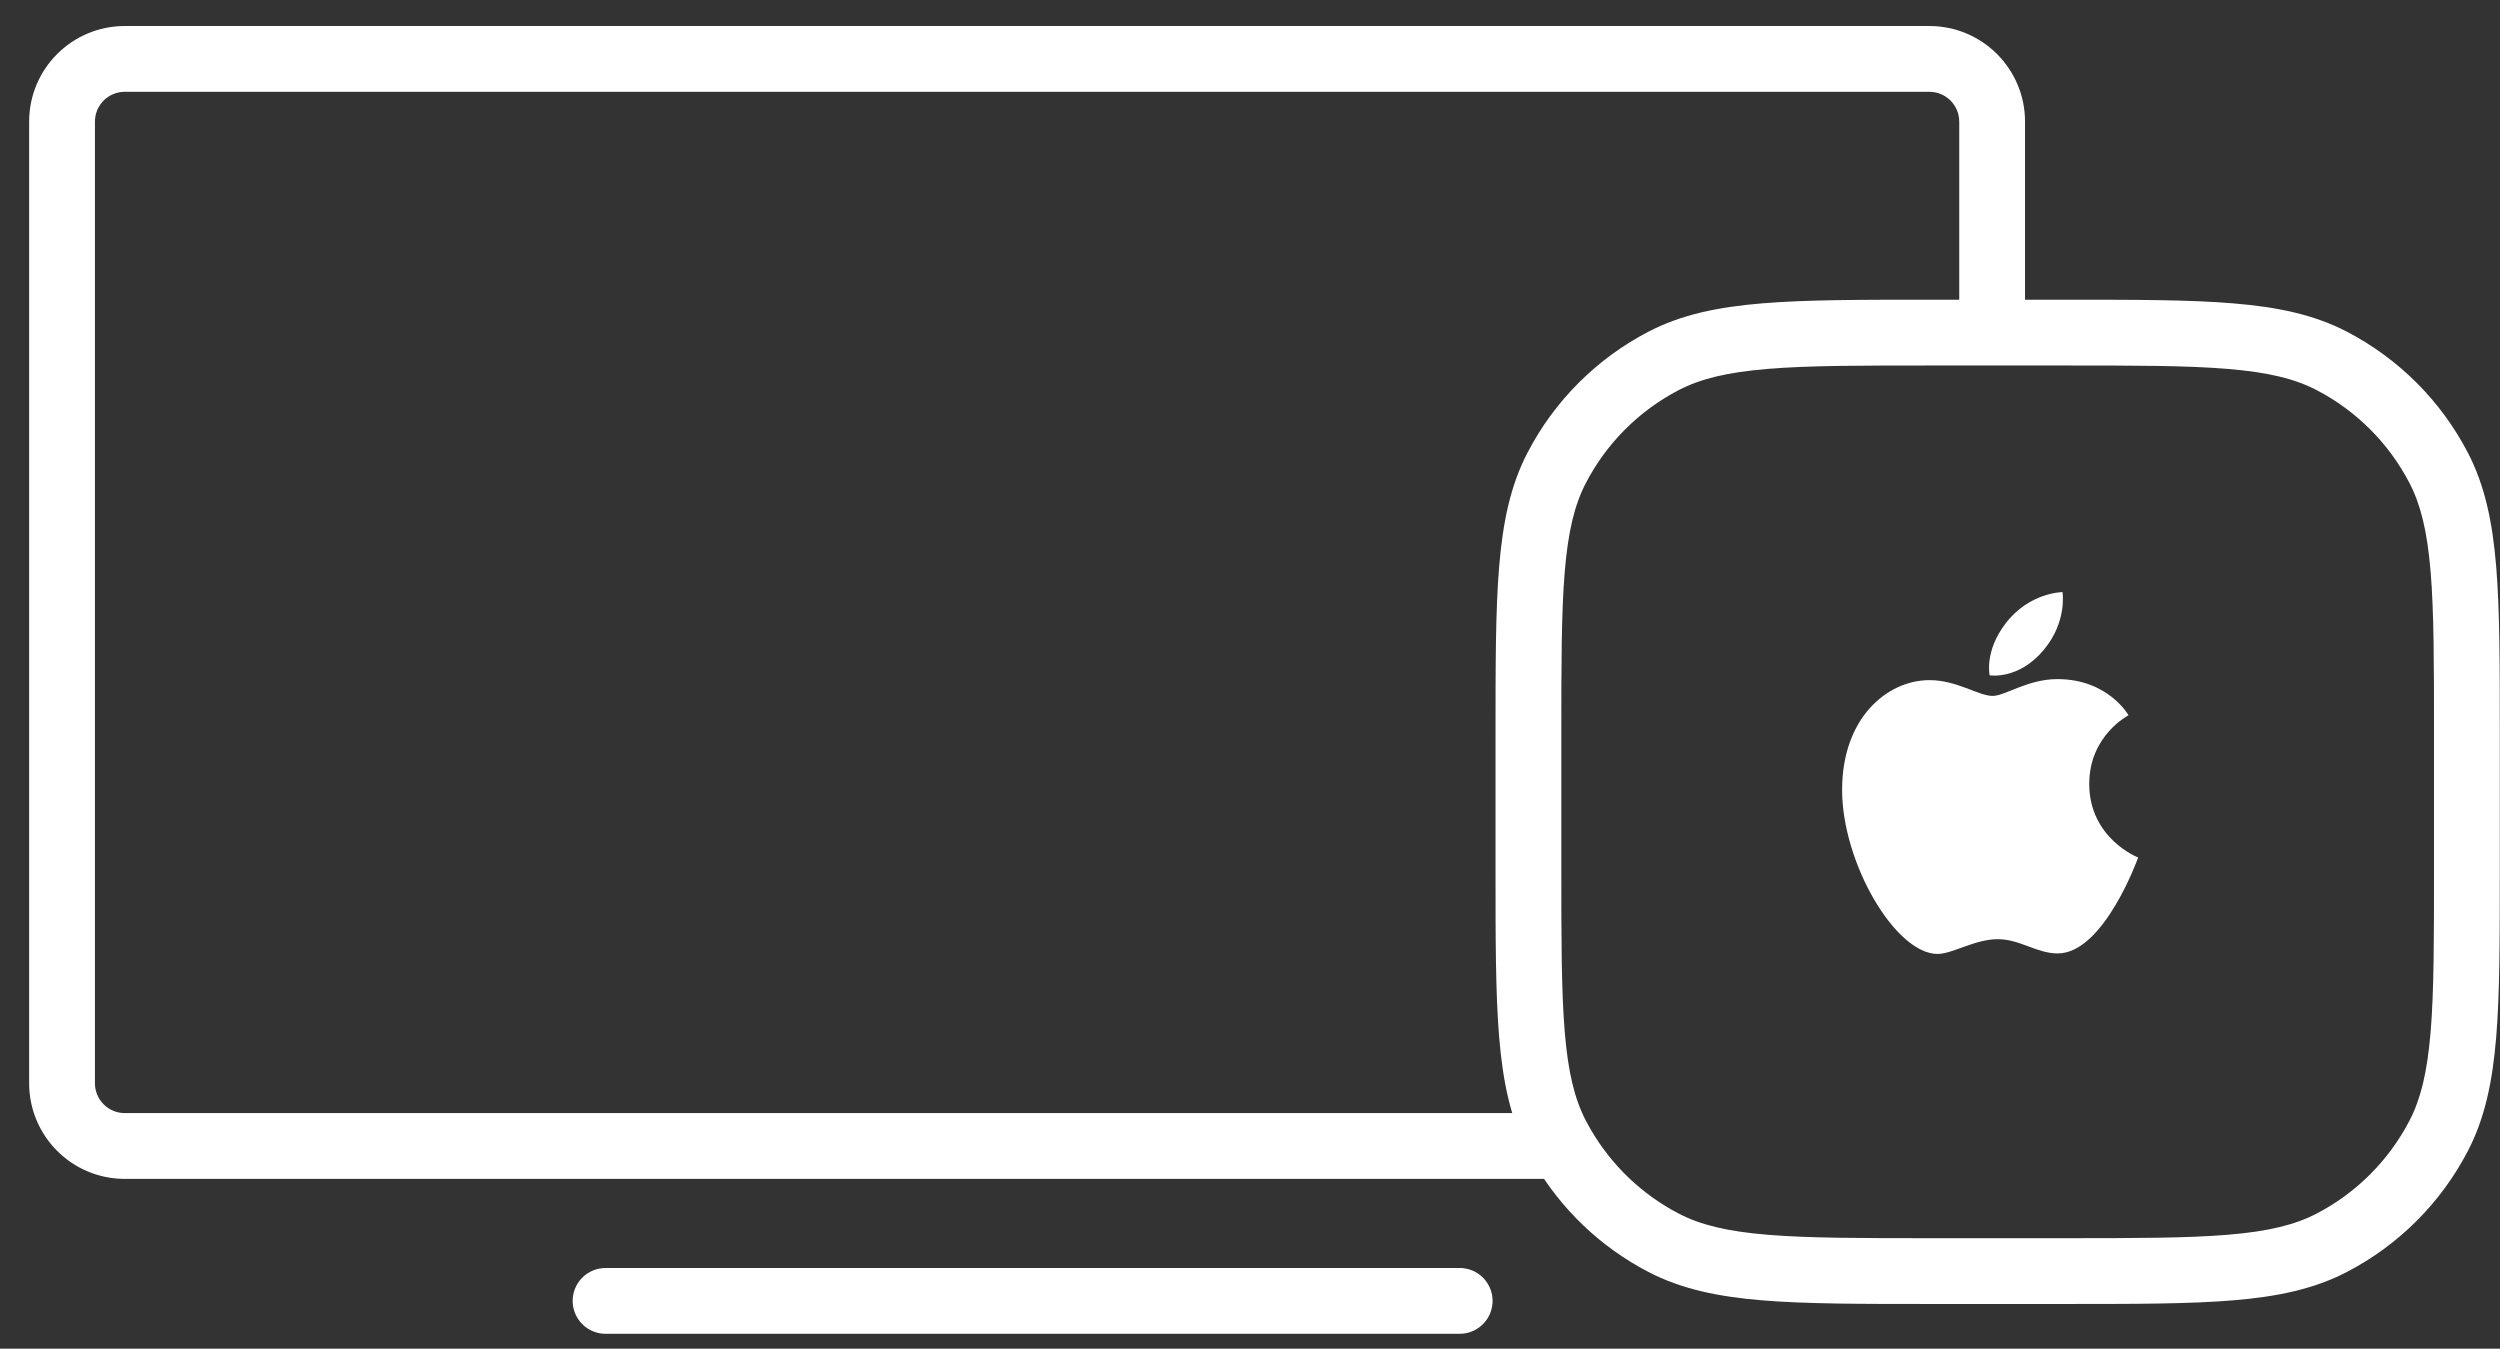 <svg width="76" height="41" viewBox="0 0 76 41" fill="none" xmlns="http://www.w3.org/2000/svg">
<rect x="0" y="0" width="76" height="41" fill="#333333" stroke="none"/>
<path d="M18.409 39.547L31.114 39.547L44.374 39.547" stroke="white" stroke-width="2" stroke-linecap="round"/>
<path d="M50.576 37.782L50.115 38.669L50.576 37.782ZM47.323 34.529L48.21 34.068L47.323 34.529ZM74.135 34.529L73.248 34.068L74.135 34.529ZM70.882 37.782L70.421 36.895L70.882 37.782ZM70.882 10.97L70.421 11.857L70.882 10.97ZM74.135 14.223L73.248 14.684L74.135 14.223ZM50.576 10.97L51.037 11.857L50.576 10.97ZM47.323 14.223L48.21 14.684L47.323 14.223ZM3.793 2.791H58.653V0.791H3.793V2.791ZM2.886 32.931V3.698H0.886V32.931H2.886ZM3.793 33.838C3.292 33.838 2.886 33.432 2.886 32.931H0.886C0.886 34.536 2.187 35.838 3.793 35.838V33.838ZM58.653 2.791C59.154 2.791 59.561 3.197 59.561 3.698H61.561C61.561 2.093 60.259 0.791 58.653 0.791V2.791ZM3.793 0.791C2.187 0.791 0.886 2.093 0.886 3.698H2.886C2.886 3.197 3.292 2.791 3.793 2.791V0.791ZM73.994 22.393V26.359H75.994V22.393H73.994ZM62.712 37.641H58.746V39.641H62.712V37.641ZM47.464 26.359V22.393H45.464V26.359H47.464ZM58.746 37.641C56.557 37.641 54.977 37.64 53.735 37.537C52.505 37.435 51.697 37.238 51.037 36.895L50.115 38.669C51.108 39.185 52.214 39.418 53.569 39.53C54.913 39.642 56.591 39.641 58.746 39.641V37.641ZM45.464 26.359C45.464 28.514 45.463 30.192 45.575 31.536C45.688 32.892 45.92 33.997 46.436 34.99L48.21 34.068C47.867 33.408 47.67 32.6 47.568 31.37C47.465 30.128 47.464 28.548 47.464 26.359H45.464ZM73.994 26.359C73.994 28.548 73.994 30.128 73.891 31.37C73.788 32.6 73.591 33.408 73.248 34.068L75.023 34.99C75.539 33.997 75.771 32.892 75.884 31.536C75.995 30.192 75.994 28.514 75.994 26.359H73.994ZM62.712 39.641C64.868 39.641 66.545 39.642 67.889 39.53C69.245 39.418 70.35 39.185 71.343 38.669L70.421 36.895C69.761 37.238 68.954 37.435 67.724 37.537C66.482 37.64 64.901 37.641 62.712 37.641V39.641ZM73.248 34.068C72.619 35.279 71.632 36.266 70.421 36.895L71.343 38.669C72.919 37.851 74.204 36.566 75.023 34.99L73.248 34.068ZM62.712 11.111C64.901 11.111 66.482 11.111 67.724 11.215C68.954 11.317 69.761 11.514 70.421 11.857L71.343 10.082C70.35 9.566 69.245 9.334 67.889 9.222C66.545 9.11 64.868 9.111 62.712 9.111V11.111ZM75.994 22.393C75.994 20.238 75.995 18.56 75.884 17.216C75.771 15.86 75.539 14.755 75.023 13.762L73.248 14.684C73.591 15.344 73.788 16.152 73.891 17.381C73.994 18.623 73.994 20.204 73.994 22.393H75.994ZM70.421 11.857C71.632 12.486 72.619 13.473 73.248 14.684L75.023 13.762C74.204 12.186 72.919 10.901 71.343 10.082L70.421 11.857ZM58.746 9.111C56.591 9.111 54.913 9.11 53.569 9.222C52.214 9.334 51.108 9.566 50.115 10.082L51.037 11.857C51.697 11.514 52.505 11.317 53.735 11.215C54.977 11.111 56.557 11.111 58.746 11.111V9.111ZM47.464 22.393C47.464 20.204 47.465 18.623 47.568 17.381C47.67 16.152 47.867 15.344 48.21 14.684L46.436 13.762C45.92 14.755 45.688 15.86 45.575 17.216C45.463 18.56 45.464 20.238 45.464 22.393H47.464ZM50.115 10.082C48.539 10.901 47.254 12.186 46.436 13.762L48.21 14.684C48.839 13.473 49.826 12.486 51.037 11.857L50.115 10.082ZM58.746 11.111H60.561V9.111H58.746V11.111ZM60.561 11.111H62.712V9.111H60.561V11.111ZM59.561 3.698V10.111H61.561V3.698H59.561ZM51.037 36.895C49.917 36.313 48.989 35.425 48.358 34.336L46.627 35.339C47.448 36.756 48.657 37.912 50.115 38.669L51.037 36.895ZM48.358 34.336C48.307 34.248 48.258 34.159 48.21 34.068L46.436 34.99C46.497 35.108 46.561 35.224 46.627 35.339L48.358 34.336ZM47.493 33.838H3.793V35.838H47.493V33.838Z" fill="white"/>
<path d="M60.966 18.957C61.691 18.005 62.7 18 62.7 18C62.7 18 62.85 18.896 62.129 19.758C61.36 20.68 60.485 20.529 60.485 20.529C60.485 20.529 60.321 19.804 60.966 18.957ZM60.577 21.156C60.95 21.156 61.643 20.645 62.544 20.645C64.096 20.645 64.707 21.745 64.707 21.745C64.707 21.745 63.513 22.354 63.513 23.829C63.513 25.494 65 26.068 65 26.068C65 26.068 63.96 28.984 62.556 28.984C61.911 28.984 61.41 28.551 60.73 28.551C60.038 28.551 59.35 29 58.903 29C57.62 29 56 26.234 56 24.011C56 21.823 57.371 20.676 58.657 20.676C59.494 20.676 60.143 21.156 60.577 21.156Z" fill="white"/>
</svg>

